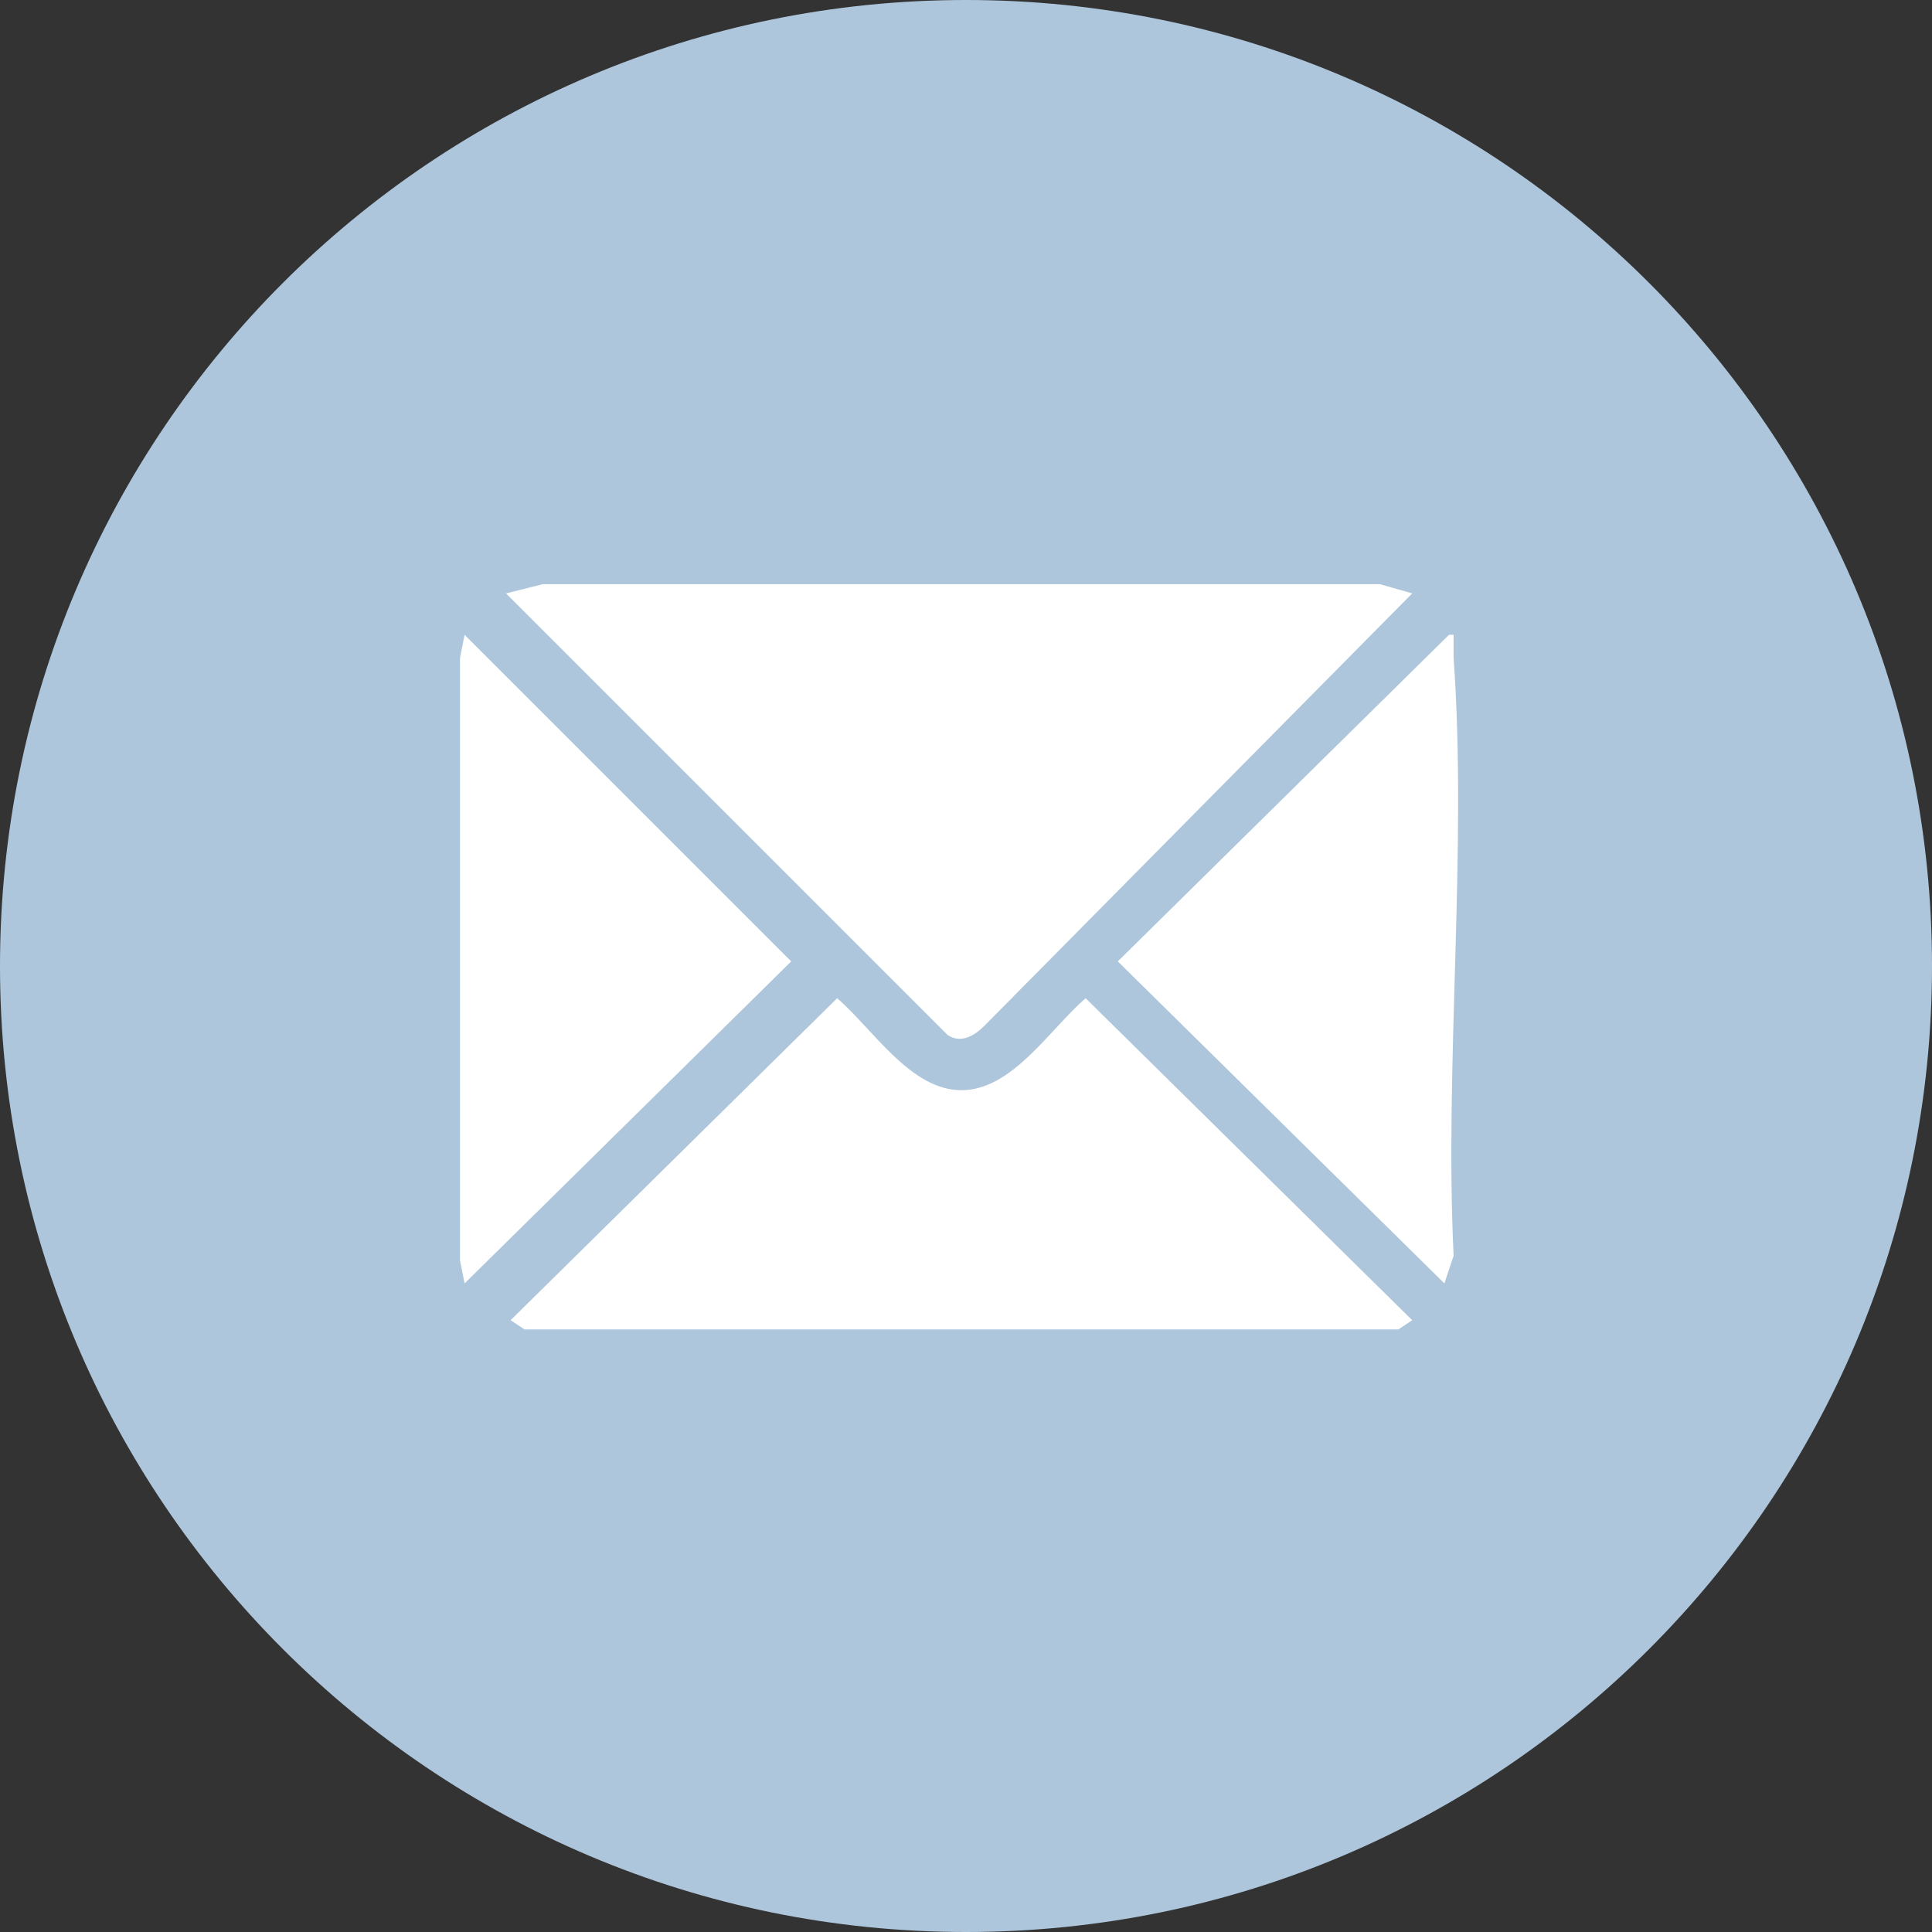 <?xml version="1.0" encoding="UTF-8"?>
<svg id="Ebene_1" xmlns="http://www.w3.org/2000/svg" xmlns:xlink="http://www.w3.org/1999/xlink" version="1.1" viewBox="0 0 42 42">
  <rect x="0" y="0" width="42" height="42" fill="#333333" stroke="none"/>
  <!-- Generator: Adobe Illustrator 29.6.1, SVG Export Plug-In . SVG Version: 2.1.1 Build 9)  -->
  <defs>
    <style>
      .st0 {
        fill: none;
      }

      .st1 {
        fill: #aec6dc;
      }

      .st2 {
        clip-path: url(#clippath-1);
      }

      .st3 {
        fill: #fff;
      }

      .st4 {
        clip-path: url(#clippath);
      }
    </style>
    <clipPath id="clippath">
      <rect class="st0" y="0" width="42" height="42"/>
    </clipPath>
    <clipPath id="clippath-1">
      <rect class="st0" y="0" width="42" height="42"/>
    </clipPath>
  </defs>
  <g class="st4">
    <path class="st1" d="M21,42c11.6,0,21-9.4,21-21S32.6,0,21,0,0,9.4,0,21s9.4,21,21,21"/>
    <path class="st3" d="M11.4,28.9l-.3-.2,7.1-7c.8.7,1.6,2,2.7,2,1.1,0,1.9-1.3,2.7-2l7.1,7-.3.2H11.4Z"/>
    <path class="st3" d="M30.7,12.9l-9.3,9.4c-.2.2-.5.4-.8.2l-9.6-9.6.8-.2h18.2l.7.2Z"/>
  </g>
  <polygon class="st3" points="10.1 27.9 10 27.4 10 14.3 10.1 13.8 17.2 20.9 10.1 27.9"/>
  <g class="st2">
    <path class="st3" d="M31.6,13.8c0,.2,0,.3,0,.5.3,4.2-.2,8.8,0,13l-.2.6-7.1-7,7.2-7.1Z"/>
  </g>
</svg>